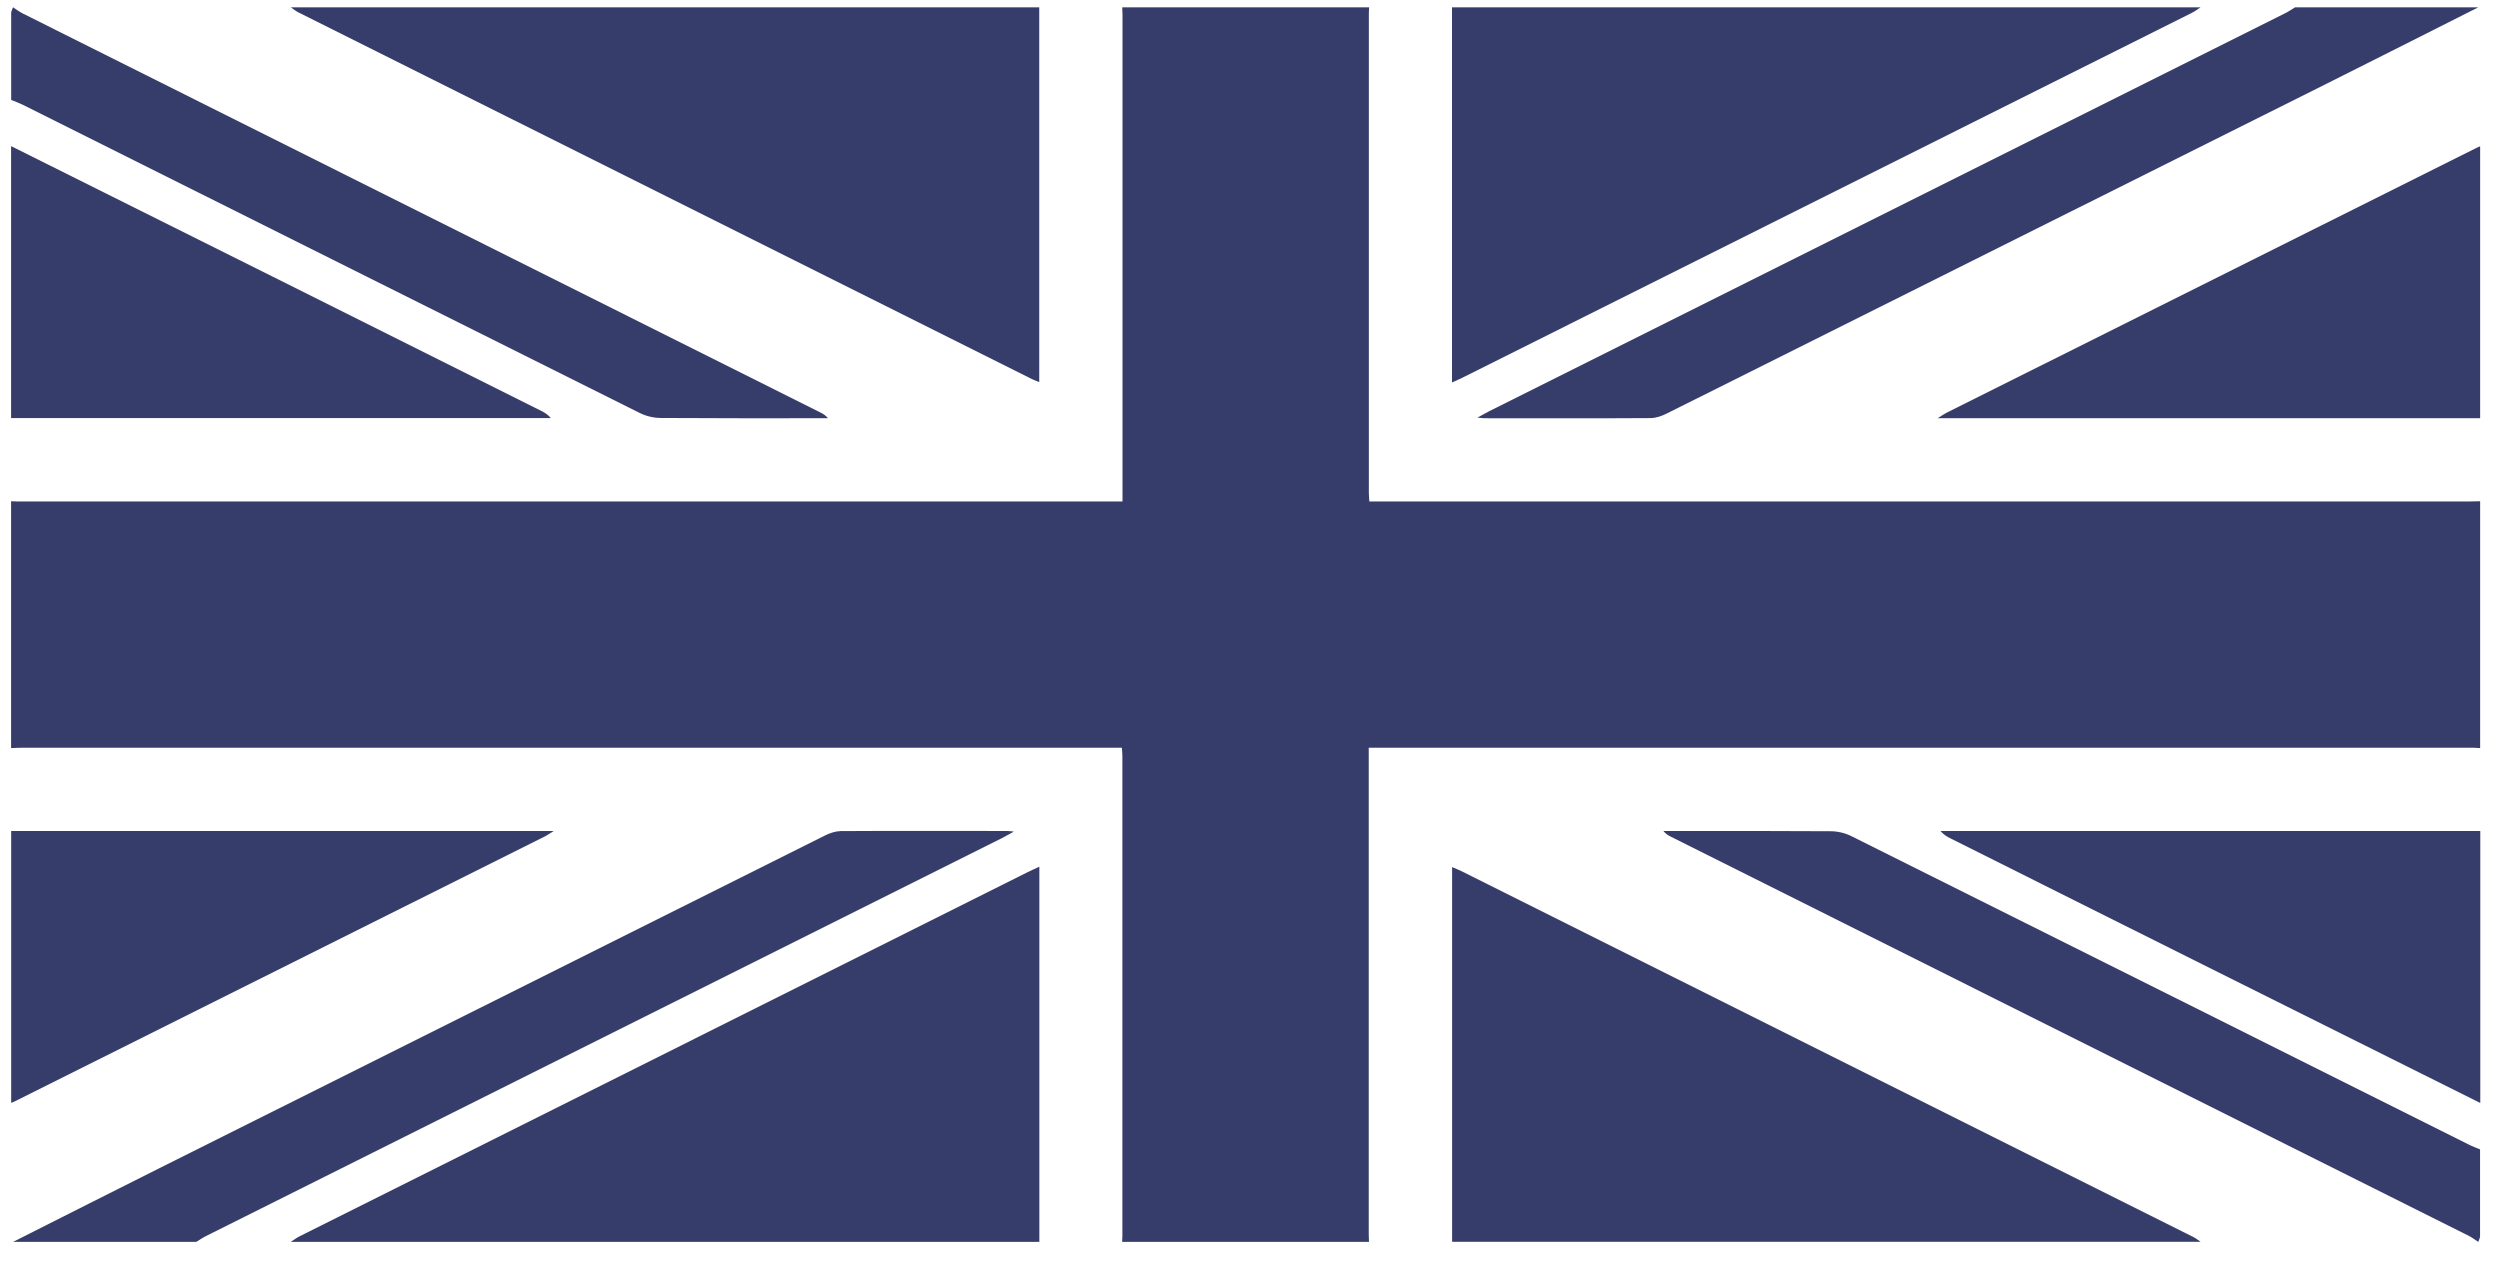 <svg width="89" height="45" viewBox="0 0 89 45" fill="none" xmlns="http://www.w3.org/2000/svg">
<path d="M51.695 44.211V30.868C51.83 30.927 51.931 30.965 52.024 31.011C60.714 35.352 69.401 39.697 78.091 44.042C78.18 44.084 78.255 44.152 78.34 44.207H51.695V44.211Z" fill="#373D6B"/>
<path d="M10.352 44.211C10.458 44.143 10.555 44.068 10.664 44.013C19.3 39.693 27.936 35.373 36.576 31.053C36.694 30.994 36.816 30.939 37.001 30.855V44.211H10.357H10.352Z" fill="#373D6B"/>
<path d="M78.34 0.261C78.235 0.329 78.138 0.404 78.028 0.459C69.392 4.779 60.757 9.099 52.117 13.419C51.999 13.478 51.877 13.533 51.691 13.617V0.261H78.336H78.34Z" fill="#373D6B"/>
<path d="M36.997 0.261V13.604C36.862 13.545 36.761 13.512 36.668 13.461C27.978 9.12 19.291 4.775 10.601 0.43C10.512 0.383 10.437 0.316 10.352 0.261H36.997Z" fill="#373D6B"/>
<path d="M0.399 5.204C3.498 6.75 6.597 8.295 9.691 9.84C12.883 11.432 16.07 13.028 19.258 14.623C19.38 14.682 19.498 14.75 19.611 14.884H0.395V5.2L0.399 5.204Z" fill="#373D6B"/>
<path d="M88.293 14.889H68.98C69.135 14.792 69.203 14.741 69.278 14.703C75.573 11.558 81.872 8.409 88.167 5.263C88.209 5.242 88.251 5.23 88.293 5.208V14.893V14.889Z" fill="#373D6B"/>
<path d="M0.398 29.583H19.712C19.556 29.68 19.489 29.731 19.413 29.769C13.118 32.914 6.819 36.063 0.525 39.209C0.483 39.23 0.441 39.242 0.398 39.263V29.579V29.583Z" fill="#373D6B"/>
<path d="M88.294 39.264C85.195 37.718 82.096 36.173 79.001 34.628C75.809 33.036 72.622 31.44 69.435 29.845C69.313 29.786 69.195 29.718 69.081 29.584H88.298V39.268L88.294 39.264Z" fill="#373D6B"/>
<path d="M39.952 0.261H48.74C48.74 0.329 48.731 0.396 48.731 0.468V17.558C48.731 17.646 48.744 17.735 48.748 17.853H87.881C88.016 17.853 88.154 17.849 88.293 17.844V26.632C88.213 26.632 88.133 26.619 88.053 26.619H48.727V43.937C48.727 44.03 48.731 44.118 48.736 44.211H39.948C39.948 44.143 39.957 44.076 39.957 44.004C39.957 38.307 39.957 32.611 39.957 26.914C39.957 26.825 39.944 26.737 39.94 26.619H0.807C0.672 26.619 0.533 26.628 0.395 26.632V17.844C0.475 17.844 0.555 17.853 0.635 17.853H39.961V17.491C39.961 11.84 39.961 6.19 39.961 0.539C39.961 0.446 39.957 0.358 39.952 0.265" fill="#373D6B"/>
<path d="M88.226 0.261C86.433 1.166 84.639 2.072 82.841 2.973C75.001 6.893 67.161 10.813 59.321 14.729C59.153 14.813 58.955 14.88 58.773 14.884C56.795 14.897 54.816 14.889 52.837 14.889C52.782 14.889 52.731 14.88 52.597 14.867C52.786 14.767 52.896 14.699 53.014 14.64C62.462 9.916 71.91 5.192 81.359 0.468C81.477 0.409 81.59 0.329 81.704 0.261H88.226Z" fill="#373D6B"/>
<path d="M0.466 44.211C2.26 43.305 4.053 42.4 5.851 41.499C13.691 37.579 21.531 33.659 29.371 29.743C29.54 29.659 29.737 29.592 29.919 29.587C31.897 29.575 33.876 29.583 35.855 29.583C35.91 29.583 35.961 29.592 36.095 29.604C35.906 29.705 35.796 29.773 35.678 29.832C26.23 34.556 16.782 39.28 7.333 44.004C7.211 44.063 7.102 44.143 6.988 44.211H0.466Z" fill="#373D6B"/>
<path d="M88.226 44.211C88.113 44.139 88.007 44.055 87.889 43.996C78.424 39.259 68.963 34.531 59.498 29.794C59.401 29.747 59.304 29.693 59.216 29.583H59.536C61.414 29.583 63.287 29.579 65.165 29.592C65.418 29.592 65.687 29.655 65.911 29.768C73.241 33.423 80.563 37.086 87.885 40.745C88.016 40.813 88.155 40.859 88.29 40.918C88.29 41.95 88.29 42.977 88.29 44.008C88.29 44.076 88.247 44.147 88.226 44.215" fill="#373D6B"/>
<path d="M0.466 0.261C0.579 0.333 0.685 0.417 0.803 0.476C10.268 5.213 19.729 9.941 29.194 14.678C29.295 14.729 29.388 14.779 29.476 14.889H29.156C27.278 14.889 25.405 14.893 23.527 14.88C23.274 14.88 23.005 14.817 22.777 14.703C15.451 11.049 8.129 7.385 0.803 3.726C0.672 3.663 0.533 3.613 0.398 3.558C0.398 2.526 0.398 1.495 0.398 0.463C0.398 0.396 0.441 0.329 0.462 0.261" fill="#373D6B"/>
</svg>
